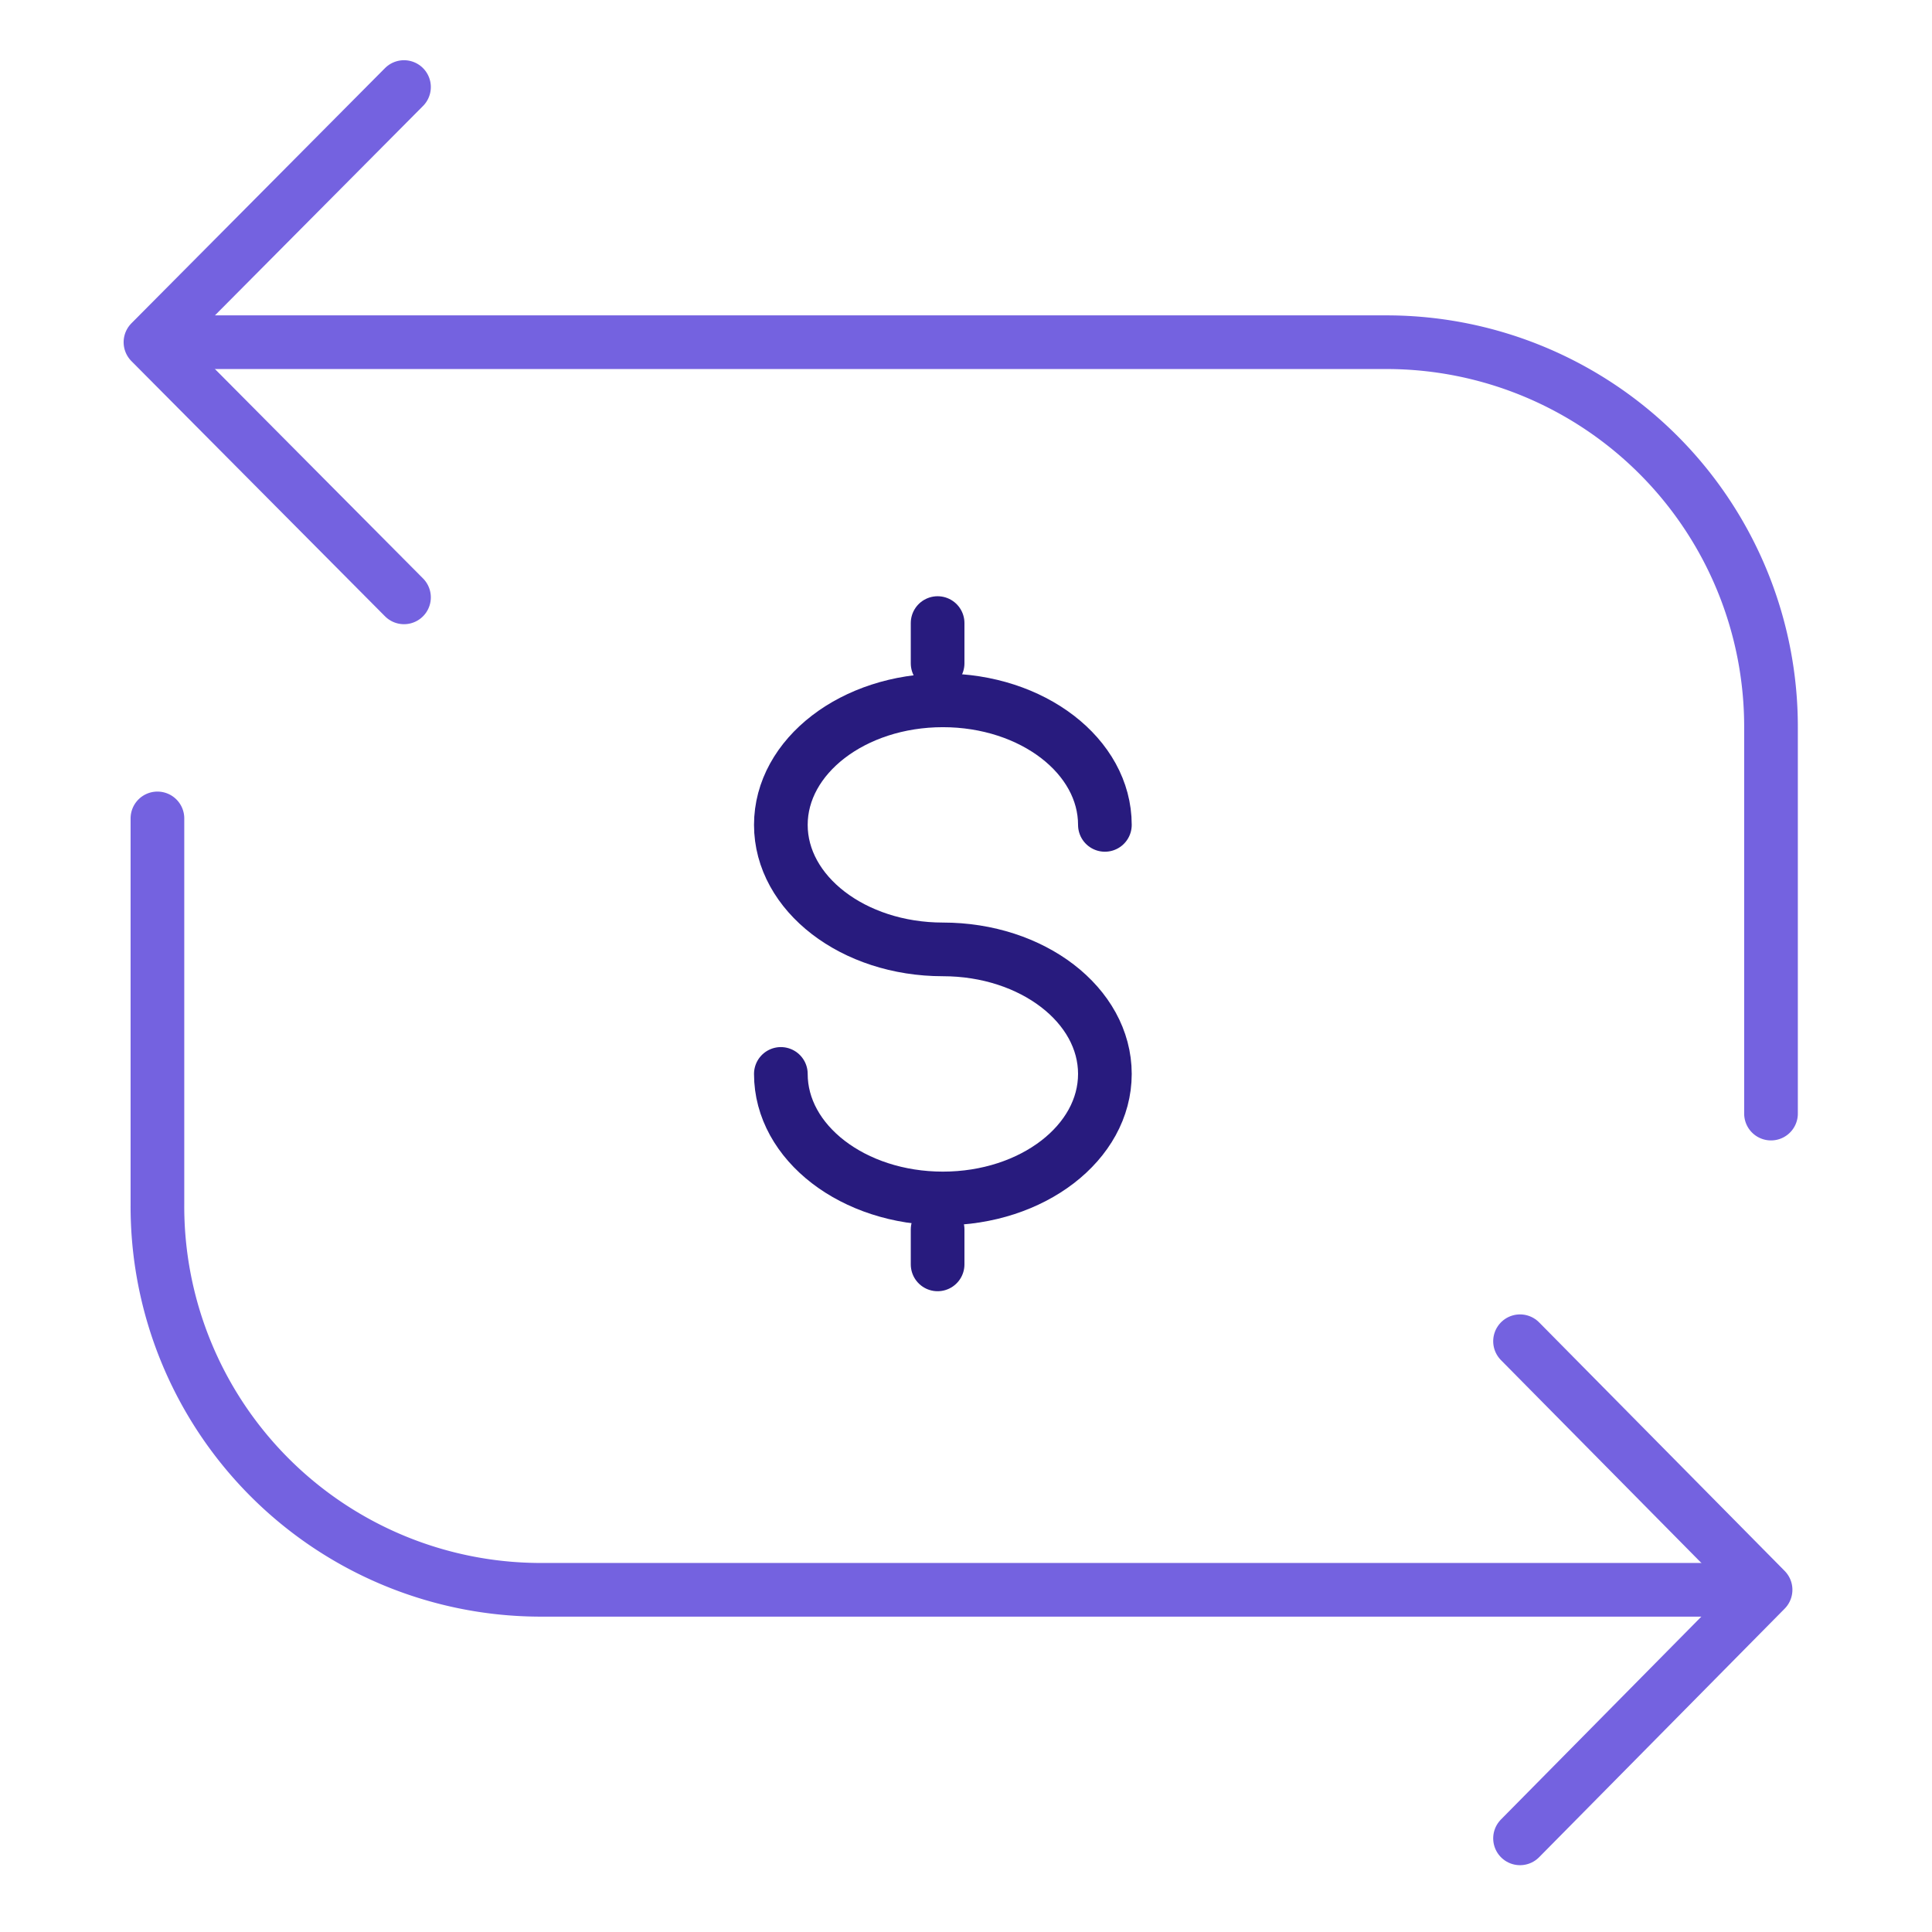 <svg id="Transfer_72px" data-name="Transfer 72px" xmlns="http://www.w3.org/2000/svg" width="72" height="72" viewBox="0 0 72 72">
  <path id="bounds" d="M0,0H72V72H0Z" fill="none"/>
  <g id="Group_21" data-name="Group 21" transform="translate(4.5 3)">
    <g id="Page_1" data-name="Page 1" transform="translate(61.5) rotate(180)">
      <path id="Stroke_1" data-name="Stroke 1" d="M0,0-9.449,9.509,0,19.018" transform="translate(50.944 -0.244) rotate(180)" fill="none" stroke="#7462e0" stroke-linecap="round" stroke-linejoin="round" stroke-miterlimit="10" stroke-width="2"/>
      <path id="Stroke_3" data-name="Stroke 3" d="M-59.172,0h44.889A14.331,14.331,0,0,1,0,14.373V28.747" transform="translate(0 -9.753) rotate(180)" fill="none" stroke="#7462e0" stroke-linecap="round" stroke-linejoin="round" stroke-miterlimit="10" stroke-width="2"/>
    </g>
    <g id="Page_1-2" data-name="Page 1" transform="translate(1.367 27.5)">
      <path id="Stroke_1-2" data-name="Stroke 1" d="M0,18.526,9.151,9.263,0,0" transform="translate(50.78 19.484)" fill="none" stroke="#7462e0" stroke-linecap="round" stroke-linejoin="round" stroke-miterlimit="10" stroke-width="2"/>
      <path id="Stroke_3-2" data-name="Stroke 3" d="M58.826,28.747H14.2A14.289,14.289,0,0,1,0,14.373V0" fill="none" stroke="#7462e0" stroke-linecap="round" stroke-linejoin="round" stroke-miterlimit="10" stroke-width="2"/>
    </g>
    <g id="Group_9" data-name="Group 9" transform="translate(24.6 16.625)">
      <path id="Stroke_32" data-name="Stroke 32" d="M0,13.922c0,2.563,2.7,4.641,6.038,4.641s6.038-2.077,6.038-4.641-2.7-4.641-6.038-4.641S0,7.2,0,4.641,2.7,0,6.038,0s6.038,2.079,6.038,4.641" transform="translate(0 6.475)" fill="none" stroke="#281b7e" stroke-linecap="round" stroke-linejoin="round" stroke-miterlimit="10" stroke-width="2"/>
      <path id="Stroke_34" data-name="Stroke 34" d="M2,2V3.5" transform="translate(3.842 1.595)" fill="none" stroke="#281b7e" stroke-linecap="round" stroke-linejoin="round" stroke-miterlimit="10" stroke-width="2"/>
      <path id="Stroke_34-2" data-name="Stroke 34" d="M2,2V3.3" transform="translate(3.842 24.195)" fill="none" stroke="#281b7e" stroke-linecap="round" stroke-linejoin="round" stroke-miterlimit="10" stroke-width="2"/>
    </g>
  </g>
</svg>
